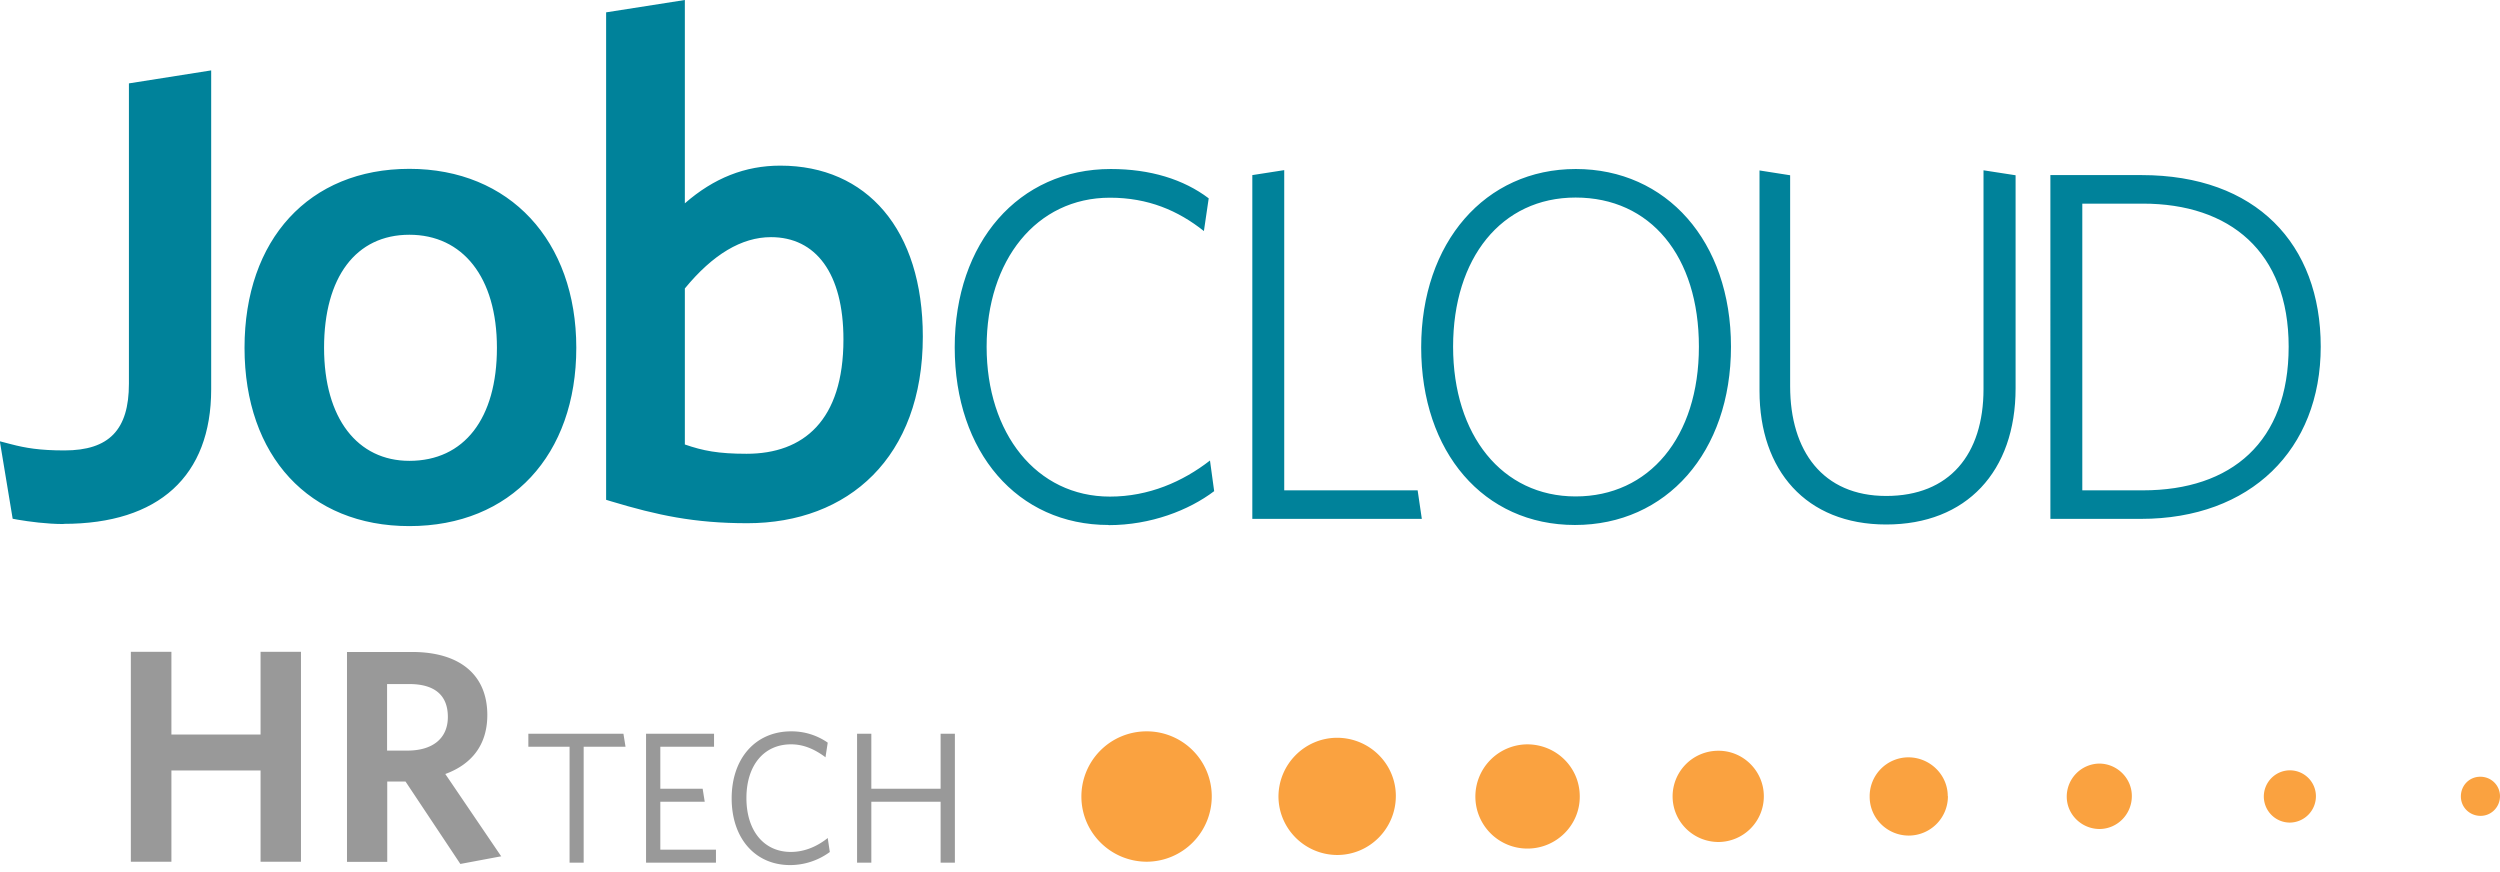<?xml version="1.0" encoding="UTF-8"?> <svg xmlns="http://www.w3.org/2000/svg" fill="none" viewBox="0 0 195 68"><g clip-path="url(#a)"><path fill="#00829A" d="M31.93 41.036c-7.804 0-12.857-5.453-12.857-13.908 0-8.455 5.04-13.958 12.858-13.958 7.817 0 13.02 5.603 13.02 13.958s-5.103 13.908-13.02 13.908Zm0-22.725c-4.164 0-6.653 3.302-6.653 8.817 0 5.516 2.614 8.818 6.654 8.818 4.277 0 6.829-3.302 6.829-8.818 0-5.515-2.677-8.817-6.83-8.817Zm26.354 22.5c-4.128 0-7.017-.625-10.594-1.7l-.413-.126V.963L53.418 0v15.86c2.264-1.977 4.703-2.94 7.442-2.94 6.754 0 11.12 4.99 11.12 13.333 0 9.418-5.804 14.558-13.696 14.558Zm-4.866-6.141c1.414.488 2.59.725 4.816.725 4.44 0 7.554-2.589 7.554-8.917 0-5.178-2.164-7.98-5.653-7.98-2.29 0-4.54 1.35-6.717 4.002v12.17Zm33.057 6.279c-7.117 0-12.007-5.679-12.007-13.858 0-8.18 4.99-13.908 12.17-13.908 3.076 0 5.678.8 7.641 2.288l-.375 2.552c-2.013-1.601-4.352-2.602-7.329-2.602-5.74 0-9.618 4.89-9.618 11.632 0 6.741 3.877 11.682 9.618 11.682 3.027 0 5.678-1.163 7.804-2.814l.326 2.389c-1.964 1.488-4.94 2.651-8.23 2.651m36.421-25.552c-5.791 0-9.555 4.728-9.555 11.632s3.827 11.681 9.555 11.681 9.618-4.615 9.618-11.681c0-7.067-3.777-11.632-9.618-11.632Zm-.05 25.54c-7.117 0-11.994-5.679-11.994-13.858 0-8.18 4.99-13.908 12.057-13.908 7.066 0 12.107 5.628 12.107 13.858s-5.041 13.908-12.17 13.908Zm44.3-25.065h-4.727v22.363h4.727c6.904 0 11.369-3.777 11.369-11.206 0-7.43-4.615-11.157-11.369-11.157Zm-.15 24.59h-7.066V13.657h7.116c8.918 0 13.971 5.365 13.971 13.383 0 8.017-5.466 13.432-14.021 13.432ZM154.714 13.27v17.073c0 5.102-2.651 8.342-7.592 8.342-4.94 0-7.491-3.502-7.491-8.555V13.67l-2.389-.375v17.21c0 6.166 3.614 10.406 9.88 10.406 6.267 0 10.094-4.14 10.094-10.619V13.67l-2.502-.387v-.013Zm-44.138 24.977H100.17V13.27l-2.489.388v26.815h13.221l-.326-2.226ZM4.965 40.874c-1.338 0-2.689-.188-3.577-.338l-.4-.075-1-6.041.863.225c1.15.3 2.25.488 4.177.488 3.477 0 5.028-1.601 5.028-5.203V6.504l6.416-1.013v24.877c0 6.766-4.09 10.493-11.507 10.493"></path><path fill="#FAA240" d="M123.221 62.098c.025 2.252-1.813 4.078-4.052 4.09a4.054 4.054 0 0 1-4.09-4.027 4.075 4.075 0 0 1 4.04-4.102c2.264 0 4.09 1.788 4.102 4.04Zm14.358-.012a3.56 3.56 0 0 1-3.527 3.59c-1.976 0-3.577-1.576-3.589-3.54a3.56 3.56 0 0 1 3.539-3.577c1.964-.025 3.565 1.576 3.577 3.527Zm14.359.012a3.061 3.061 0 0 1-3.052 3.077c-1.676 0-3.052-1.35-3.052-3.027a3.03 3.03 0 0 1 3.014-3.076c1.689 0 3.077 1.363 3.077 3.026m14.358 0c0 1.401-1.113 2.552-2.513 2.564-1.401 0-2.564-1.125-2.564-2.526a2.579 2.579 0 0 1 2.526-2.577c1.401 0 2.551 1.139 2.551 2.527m14.359.024a2.056 2.056 0 0 1-2.026 2.052c-1.126 0-2.027-.9-2.039-2.026 0-1.126.9-2.039 2.026-2.051 1.126 0 2.039.9 2.039 2.026ZM195 62.098c0 .85-.675 1.539-1.513 1.539-.851 0-1.539-.663-1.539-1.514 0-.863.663-1.538 1.514-1.538.85 0 1.525.663 1.538 1.5m-100.483.001a5.095 5.095 0 0 1-5.053 5.128c-2.827 0-5.09-2.264-5.115-5.04a5.08 5.08 0 0 1 5.052-5.129 5.069 5.069 0 0 1 5.116 5.053m14.358-.012c0 2.526-2.026 4.59-4.552 4.603-2.514 0-4.578-2.014-4.603-4.54 0-2.527 2.039-4.59 4.565-4.603 2.527 0 4.59 2.026 4.59 4.54Z"></path><path fill="#999" d="M20.324 67.214v-7.117H13.37v7.117h-3.164V50.842h3.164v6.453h6.954v-6.453h3.152v16.372h-3.152Zm18.786-.426-3.202.6-4.277-6.428h-1.426v6.266h-3.14V50.854h5.079c3.652 0 5.866 1.726 5.866 4.916 0 2.376-1.264 3.864-3.277 4.602l4.365 6.429.012-.013Zm-7.179-13.432h-1.739v5.19h1.589c1.938 0 3.152-.925 3.152-2.626 0-1.701-1.038-2.564-3.014-2.564m9.292 3.877v1.013h3.215v9.043h1.1v-9.043h3.265l-.163-1.013h-7.417Zm10.294 5.303h3.464l-.162-1.013h-3.302v-3.277h4.19v-1.013h-5.303v10.056h5.453v-1.013h-4.34v-3.74Zm12.982 2.889c-.875.676-1.838 1.026-2.801 1.026-2.102 0-3.465-1.651-3.465-4.203 0-2.551 1.363-4.19 3.477-4.19.888 0 1.713.3 2.614.951l.075.063.175-1.139-.025-.025a4.933 4.933 0 0 0-2.827-.863c-2.776 0-4.64 2.102-4.64 5.228 0 3.127 1.839 5.203 4.565 5.203a5.249 5.249 0 0 0 3.065-1l.025-.025-.163-1.088-.075.062Zm8.88-8.192v4.29h-5.403v-4.29h-1.113v10.056h1.113v-4.753h5.403v4.753h1.114V57.233h-1.114Z"></path></g><defs><clipPath id="a"><path fill="#fff" d="M0 0h195v67.476H0z"></path></clipPath></defs></svg> 